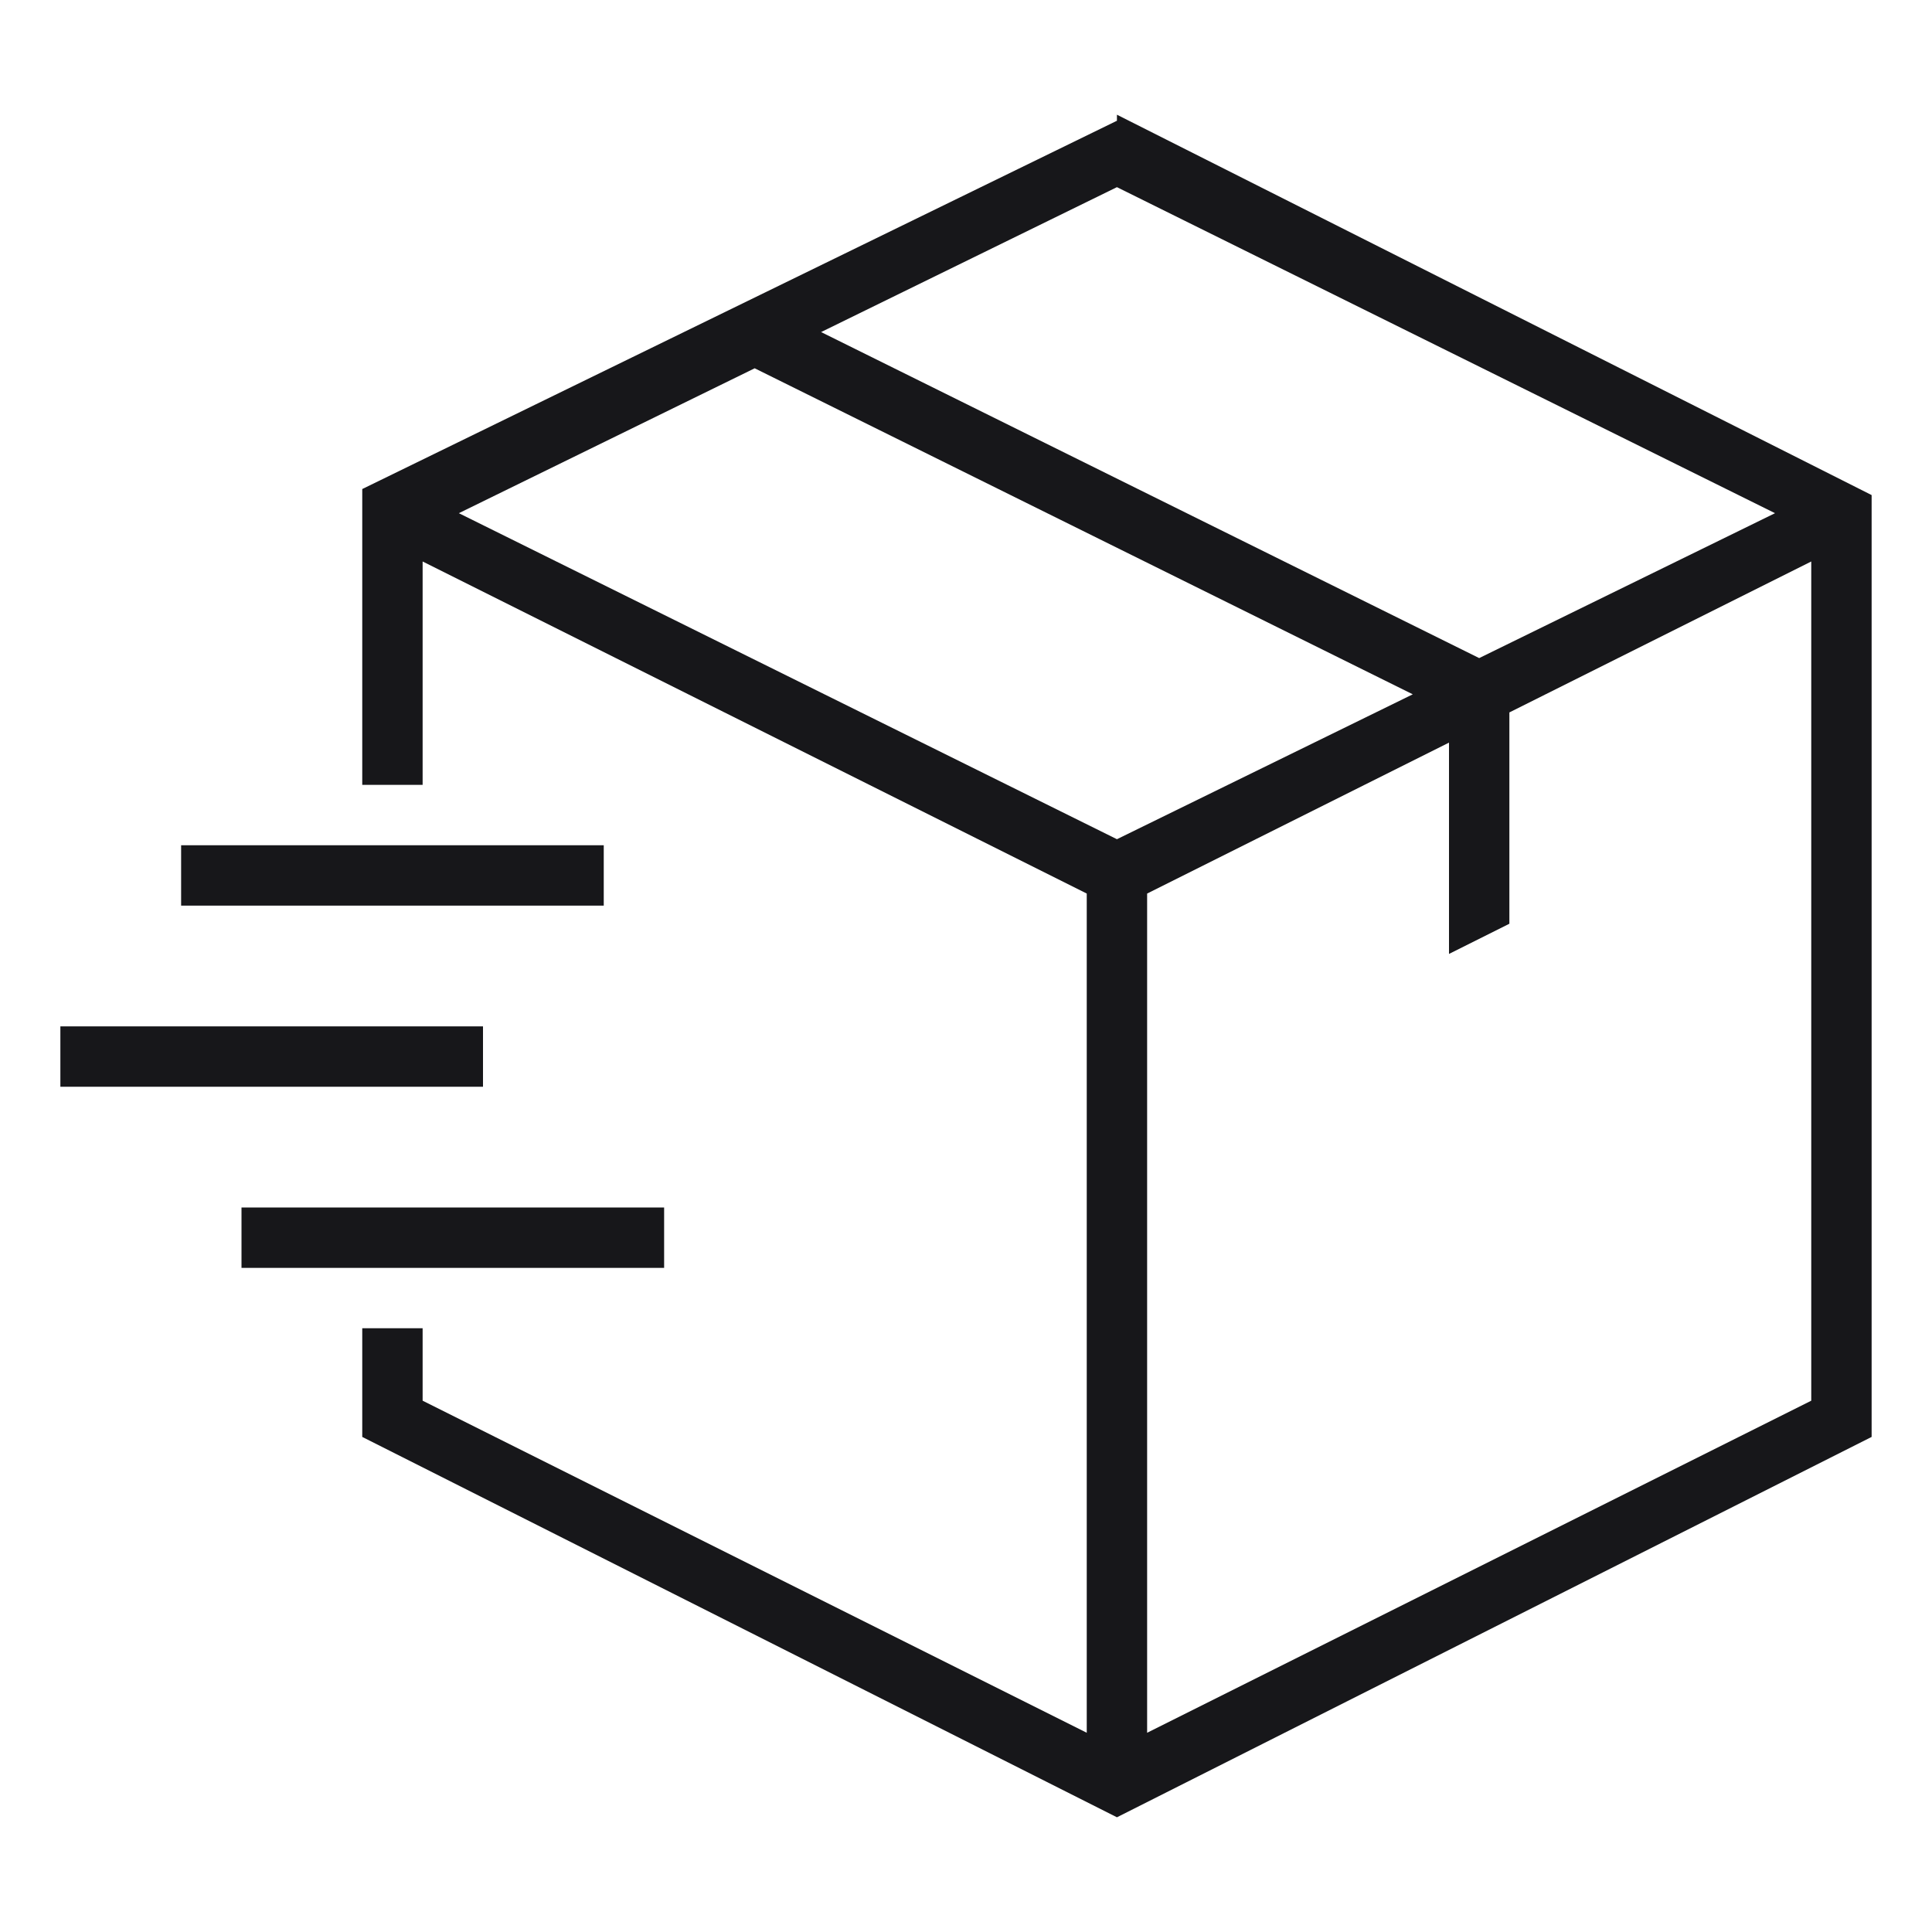 <svg xmlns="http://www.w3.org/2000/svg" width="32" height="32" fill="none" viewBox="0 0 32 32">
  <path fill="#17171A" d="M18.5 2 6 8.1V13h1V9.3l11 5.5v13.9L7 23.2V22H6v1.8l12.5 6.3L31 23.8V8.2L18.5 1.9Zm10.9 6.5-4.9 2.4-10.9-5.4 4.9-2.4 10.9 5.4Zm-10.9 5.4L7.6 8.5l4.9-2.4 10.9 5.4-4.9 2.4Zm.5 14.8V14.8l5-2.5v3.5l1-.5v-3.5l5-2.5v13.9l-11 5.5Z"/>
  <path fill="#17171A" d="M8 17H1v1h7v-1Zm3 3H4v1h7v-1Zm-1-6H3v1h7v-1Z"/>
</svg>
